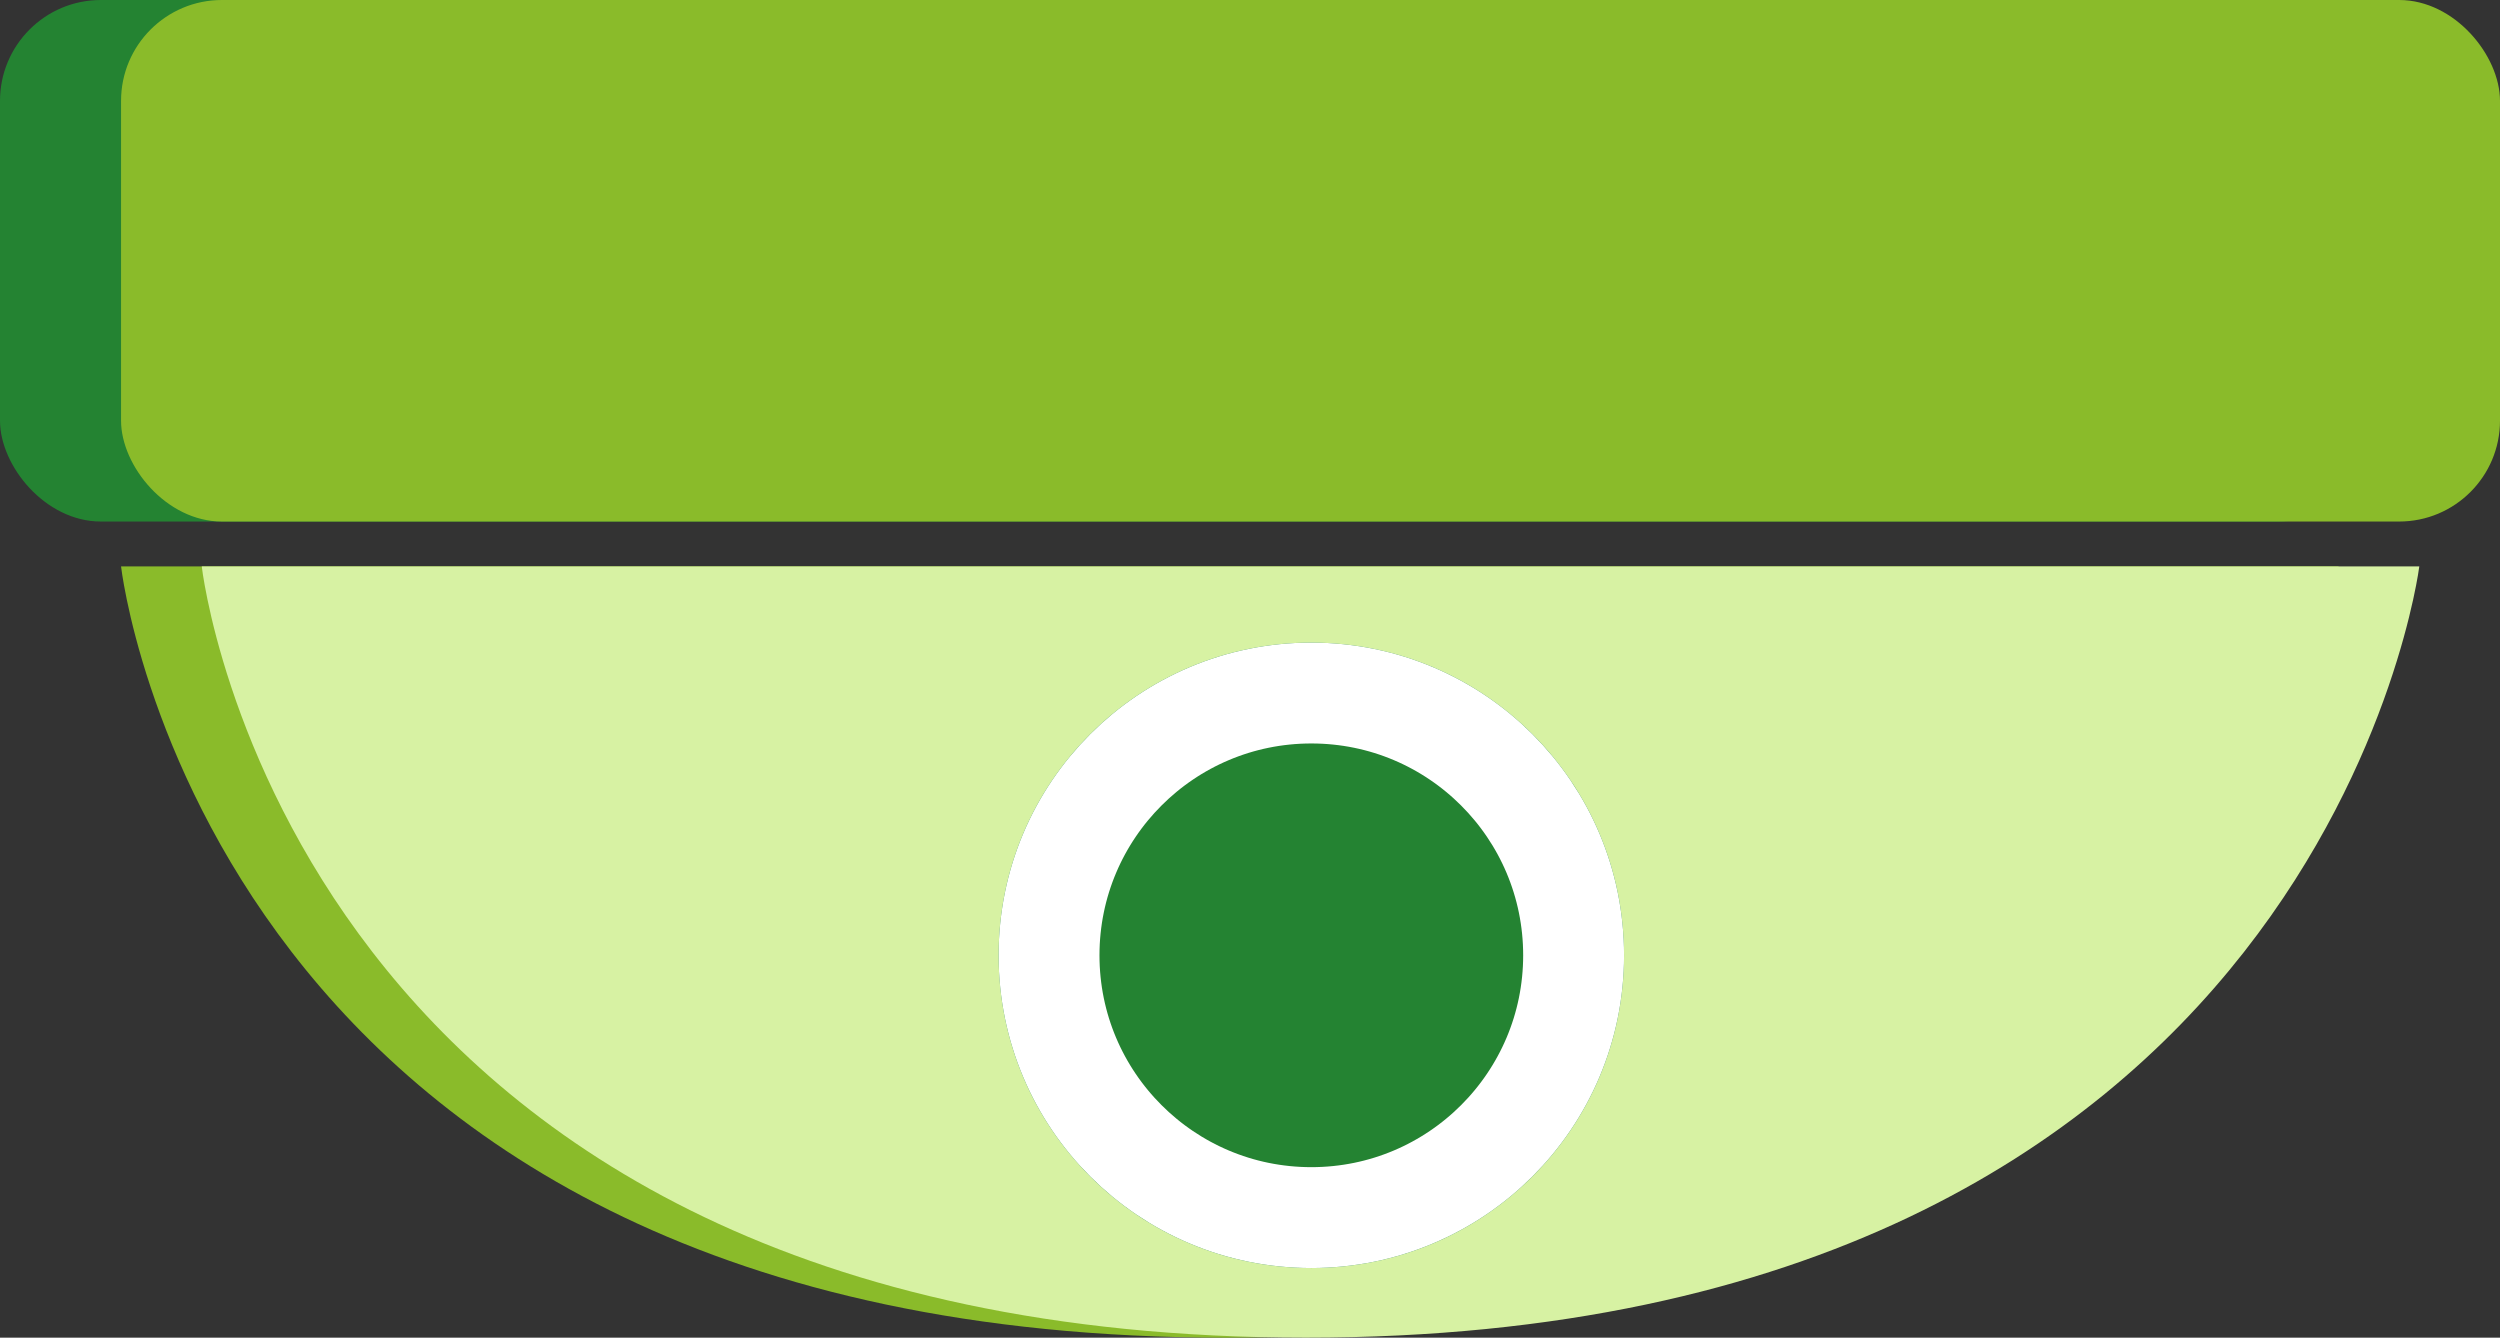 <?xml version="1.0" encoding="utf-8"?>
<svg xmlns="http://www.w3.org/2000/svg" width="247.822" height="132.6" viewBox="0 0 247.822 132.6">
  <rect x="0" y="0" width="247.822" height="132.6" fill="#333333" stroke="none"/>
  <g id="camera" transform="translate(-19 -1467.301)">
    <rect id="Rectangle_49" data-name="Rectangle 49" width="235.822" height="51.699" rx="10" transform="translate(19 1467.301)" fill="#248332"/>
    <rect id="Rectangle_48" data-name="Rectangle 48" width="235.822" height="51.699" rx="10" transform="translate(31 1467.301)" fill="#8abb2a"/>
    <path id="Path_146" data-name="Path 146" d="M1057,2499.448h219.822s-9.572,76.482-110.391,76.453S1057,2499.448,1057,2499.448Z" transform="translate(-1026 -976)" fill="#8abb2a"/>
    <path id="Path_145" data-name="Path 145" d="M1057,2499.448h219.822s-9.572,76.482-110.391,76.453S1057,2499.448,1057,2499.448Z" transform="translate(-1018 -976)" fill="#d7f2a3"/>
    <g id="Ellipse_15" data-name="Ellipse 15" transform="translate(117.99 1531)" fill="#248332" stroke="#fff" stroke-width="10">
      <circle cx="31" cy="31" r="31" stroke="none"/>
      <circle cx="31" cy="31" r="26" fill="none"/>
    </g>
  </g>
</svg>
